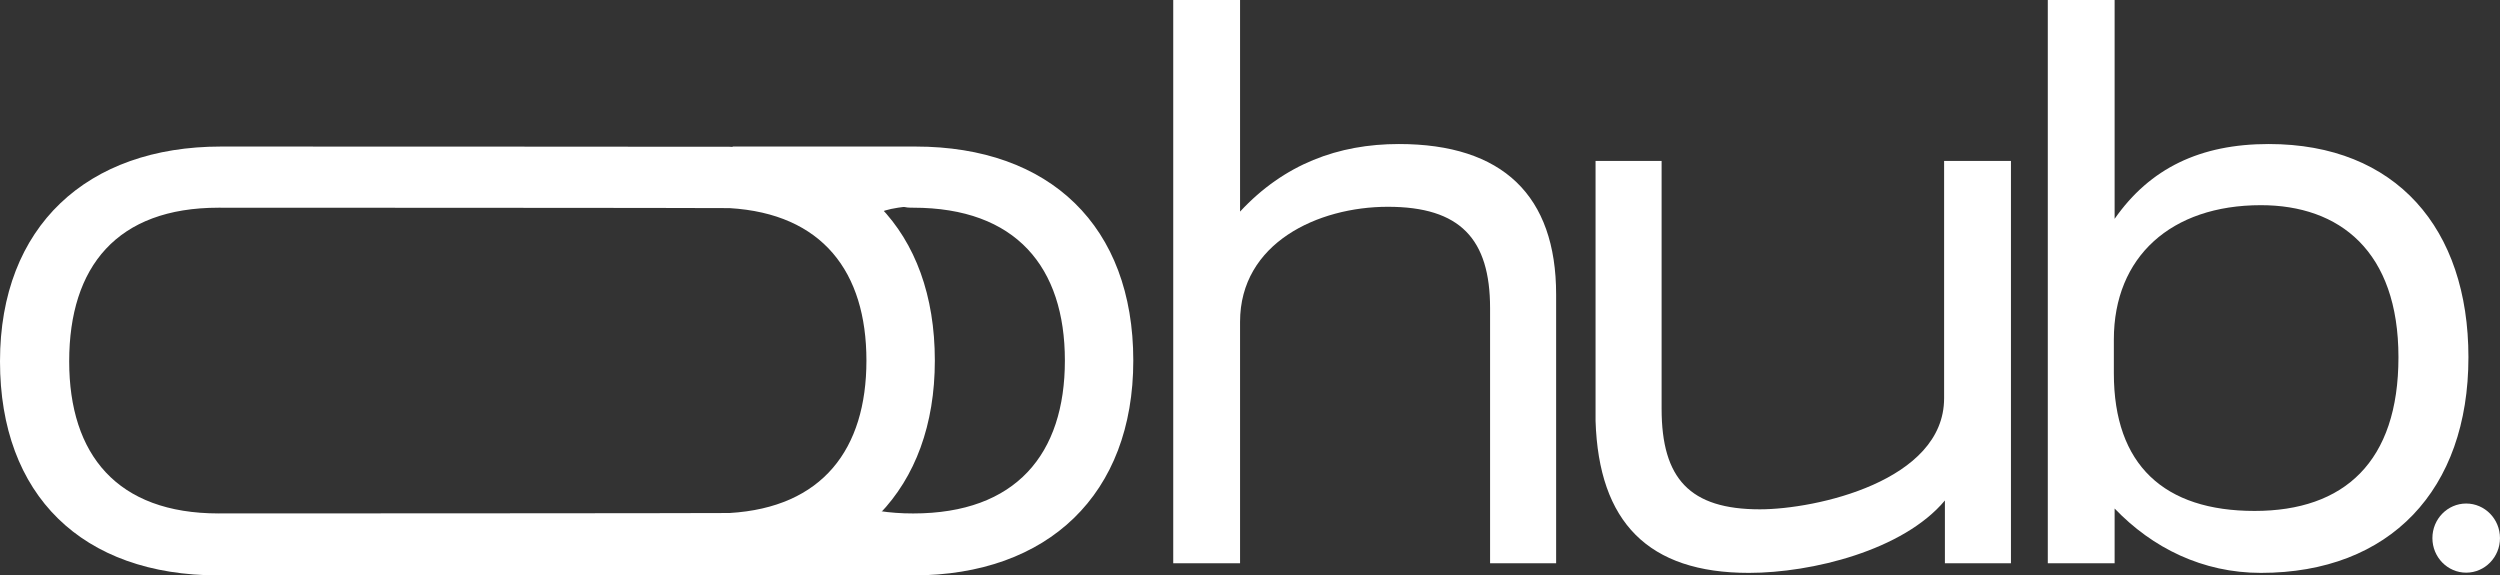 <svg xmlns="http://www.w3.org/2000/svg" width="126" height="29" viewBox="0 0 126 29" fill="none"><rect x="0" y="0" width="126" height="29" fill="#333333" stroke="none"/><path d="M11.016 29C4.121 29 0 24.945 0 18.213C0 11.4 4.399 7.386 11.135 7.386C11.347 7.386 36.561 7.39 36.768 7.397C43.174 7.64 47.116 11.612 47.116 18.172C47.116 24.654 43.148 28.692 36.768 28.983C36.523 28.994 11.269 29 11.016 29ZM3.487 18.213C3.487 22.917 5.904 25.877 11.016 25.877C11.272 25.877 36.526 25.87 36.768 25.856C41.448 25.577 43.668 22.645 43.668 18.172C43.668 13.7 41.448 10.768 36.768 10.489C36.526 10.475 11.272 10.468 11.016 10.468C5.904 10.468 3.487 13.428 3.487 18.213Z" fill="white"></path><path d="M46.023 29C43.525 29 39.067 29 35.197 29C41.653 27.287 44.748 22.466 44.748 18.172C44.748 13.61 38.912 8.174 36.9 7.386C40.769 7.386 43.916 7.386 46.141 7.386C52.917 7.386 57.118 11.4 57.118 18.172C57.118 24.904 52.838 29 46.023 29ZM46.141 18.172C46.141 22.323 40.375 25.157 44.329 25.756C44.857 25.837 45.421 25.878 46.023 25.878C51.214 25.878 53.67 22.877 53.67 18.172C53.67 13.469 51.214 10.468 46.023 10.468C45.421 10.468 45.786 10.387 45.258 10.468C41.304 11.069 46.141 13.95 46.141 18.172Z" fill="white"></path><path d="M59.131 28.387V0H62.499V10.665C64.718 8.273 67.452 7.259 70.504 7.259C75.734 7.259 78.429 9.854 78.429 14.842V28.387H75.1V15.531C75.1 12.044 73.594 10.422 69.949 10.422C66.422 10.422 62.499 12.247 62.499 16.221V28.387H59.131Z" fill="white"></path><path d="M88.143 28.873C83.071 28.873 80.575 26.318 80.416 21.209V8.11H83.745V20.601C83.745 24.129 85.171 25.67 88.698 25.67C91.511 25.67 97.983 24.25 97.983 20.073V8.11H101.352V28.387H98.023V25.224C95.923 27.738 91.313 28.873 88.143 28.873Z" fill="white"></path><path d="M113.948 28.873C111.015 28.873 108.479 27.616 106.577 25.629V28.387H103.209V0H106.577V11.03C108.36 8.475 110.897 7.259 114.344 7.259C120.764 7.259 124.409 11.517 124.409 18.005C124.409 24.696 120.447 28.873 113.948 28.873ZM106.538 18.816C106.538 23.439 109.074 25.751 113.631 25.751C118.148 25.751 120.882 23.277 120.882 18.005C120.882 12.652 117.91 10.341 113.948 10.341C109.43 10.341 106.538 12.936 106.538 17.113V18.816Z" fill="white"></path><ellipse cx="124.296" cy="27.12" rx="1.703" ry="1.742" fill="white"></ellipse></svg>